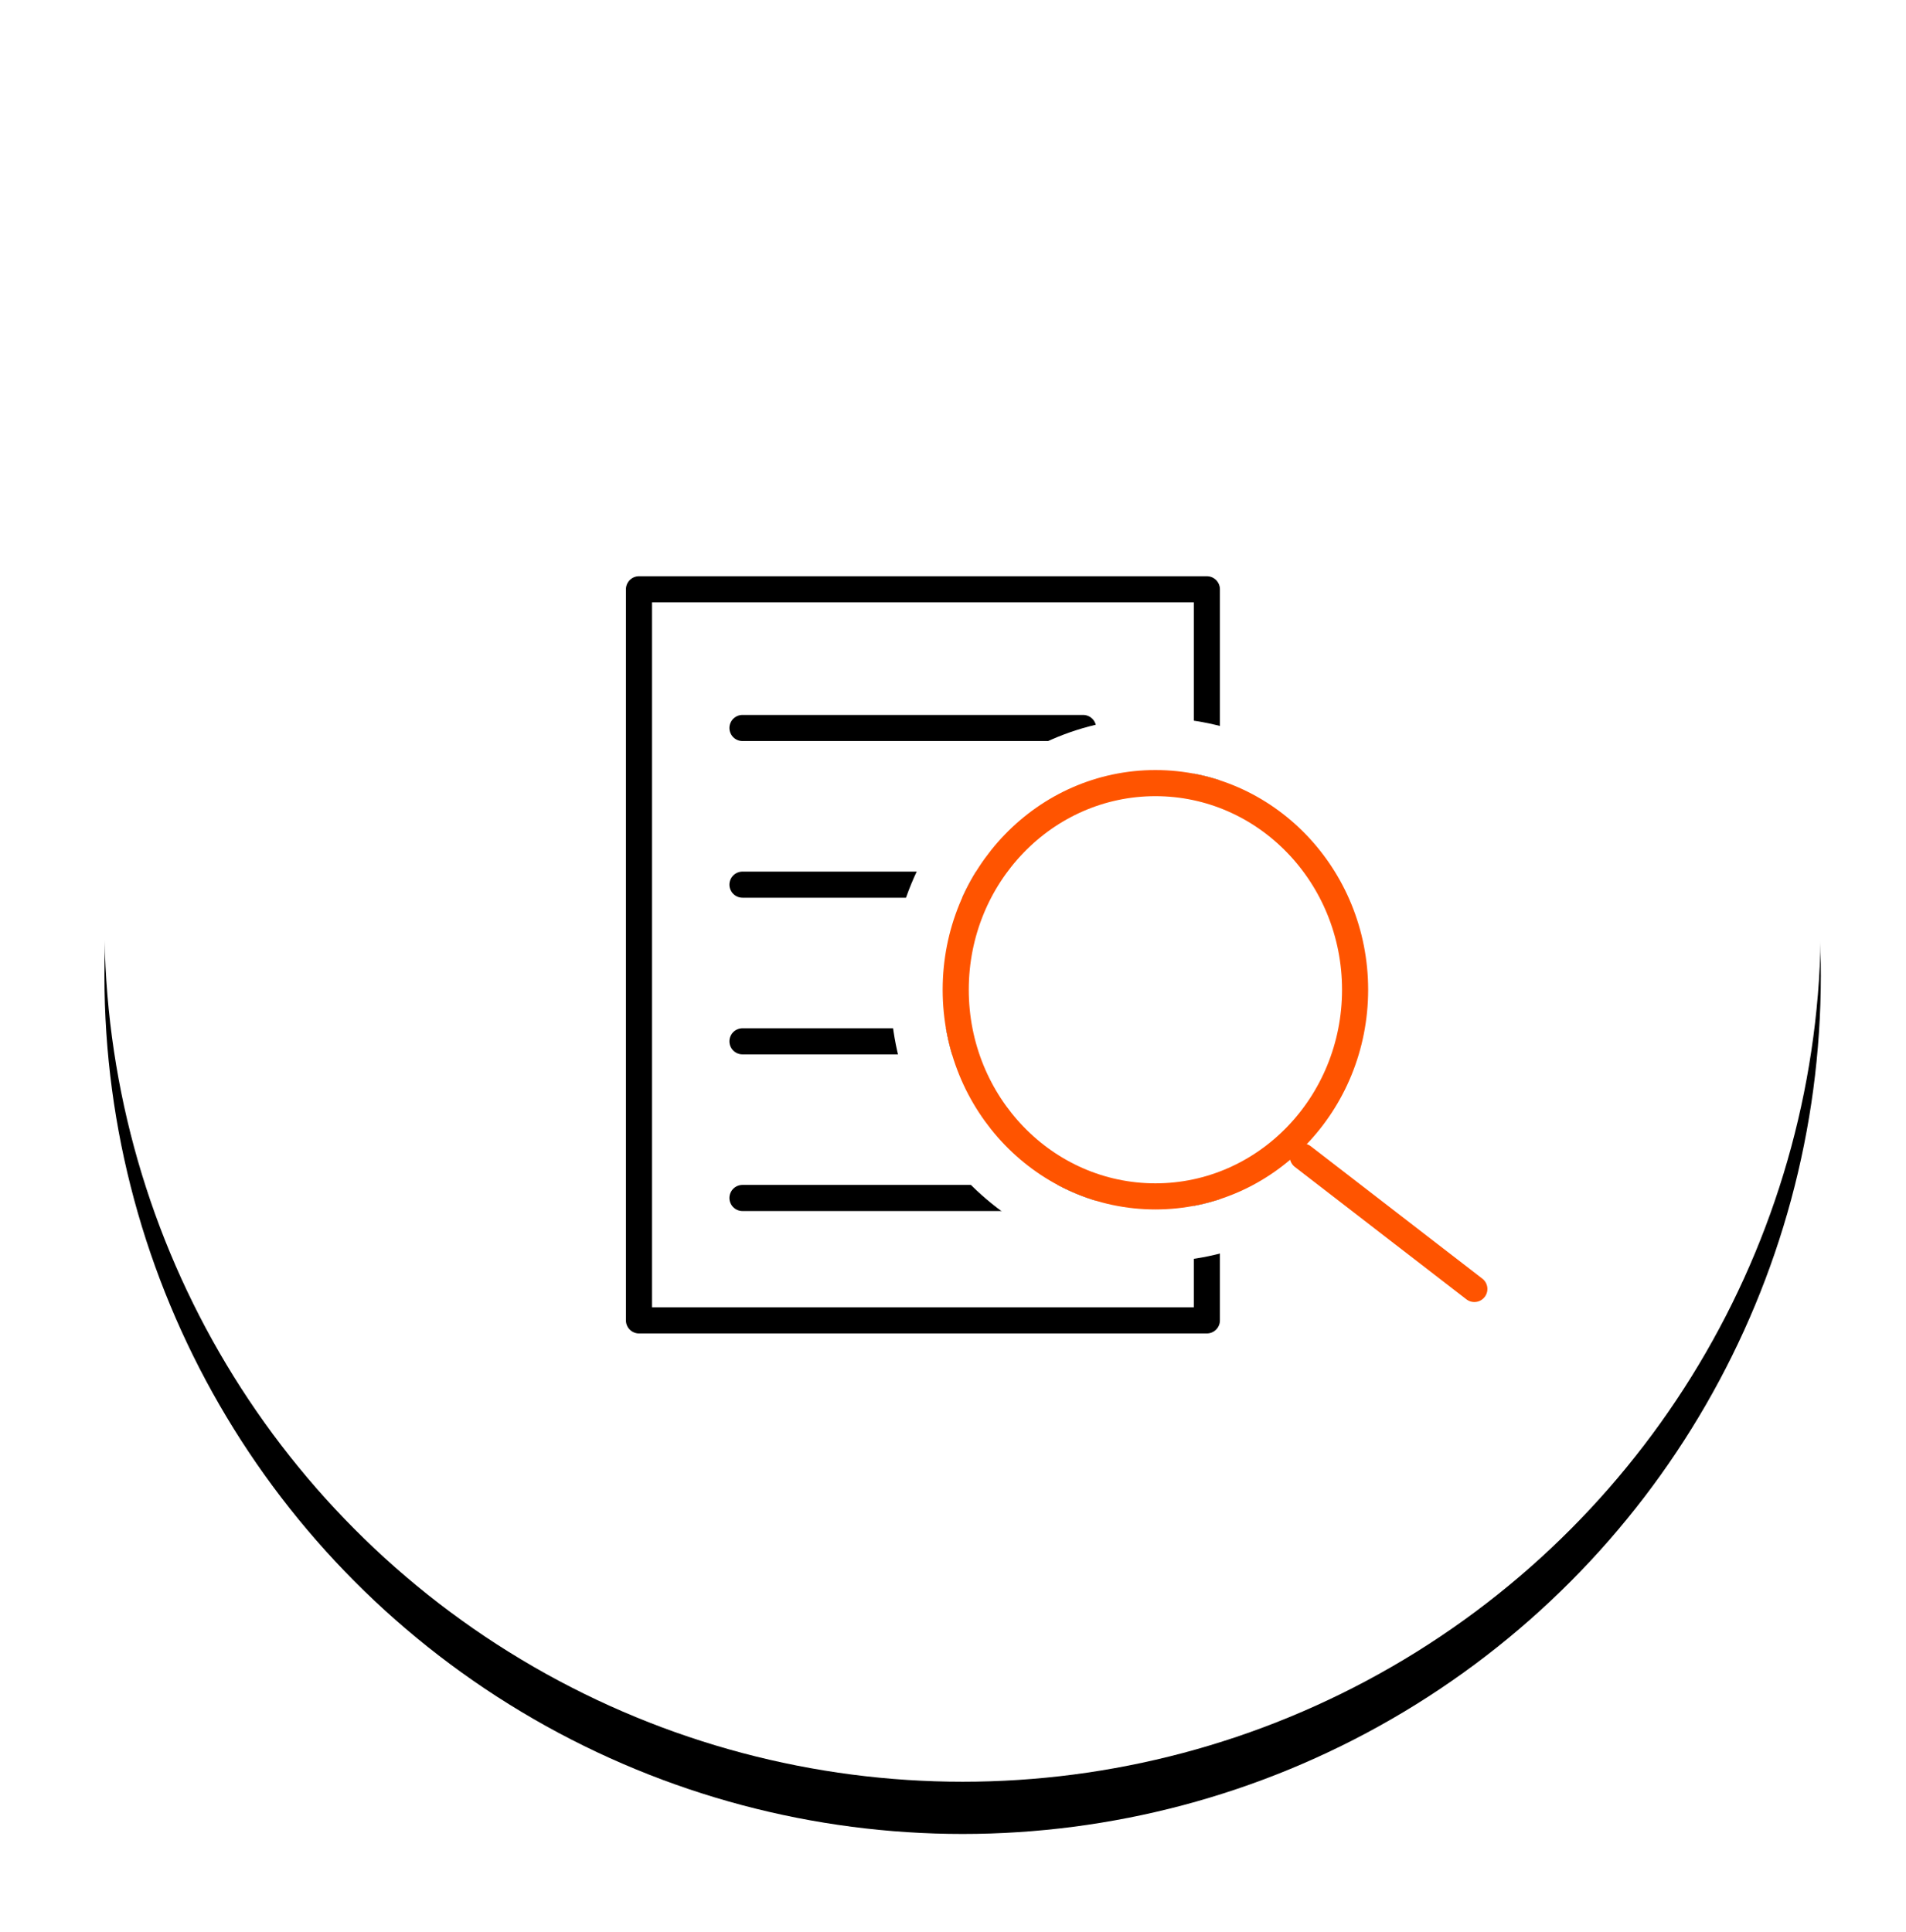 <?xml version="1.0" encoding="UTF-8"?>
<svg width="73px" height="74px" viewBox="0 0 73 74" version="1.1" xmlns="http://www.w3.org/2000/svg" xmlns:xlink="http://www.w3.org/1999/xlink">
    <!-- Generator: Sketch 63.1 (92452) - https://sketch.com -->
    <title>Investigate @1x</title>
    <desc>Created with Sketch.</desc>
    <defs>
        <circle id="path-1" cx="32.869" cy="32.869" r="32.869"></circle>
        <filter x="-10.6%" y="-7.6%" width="121.3%" height="121.3%" filterUnits="objectBoundingBox" id="filter-2">
            <feOffset dx="0" dy="2" in="SourceAlpha" result="shadowOffsetOuter1"></feOffset>
            <feGaussianBlur stdDeviation="2" in="shadowOffsetOuter1" result="shadowBlurOuter1"></feGaussianBlur>
            <feColorMatrix values="0 0 0 0 0   0 0 0 0 0   0 0 0 0 0  0 0 0 0.181 0" type="matrix" in="shadowBlurOuter1"></feColorMatrix>
        </filter>
        <ellipse id="path-3" cx="20.133" cy="15.537" rx="8.148" ry="8.414"></ellipse>
    </defs>
    <g id="New-Navigation-" stroke="none" stroke-width="1" fill="none" fill-rule="evenodd">
        <g id="New-/-About-" transform="translate(-230, -3139)" fill-rule="nonzero">
            <g id="5-Investigate-" transform="translate(234, 3141.5)">
                <g id="Group-8">
                    <g id="Group-18">
                        <g id="Group-17">
                            <g id="Investigate-">
                                <g id="Oval-Copy-10">
                                    <use fill="black" fill-opacity="1" filter="url(#filter-2)" xlink:href="#path-1"></use>
                                    <use fill="#FFFFFF" xlink:href="#path-1"></use>
                                </g>
                                <g id="Ico-5-" transform="translate(20.119, 19.869)" stroke-linecap="round" stroke-linejoin="round">
                                    <rect id="Rectangle-Copy-9" stroke="#000000" fill="#FFFFFF" x="0.354" y="0.2" width="21.75" height="28"></rect>
                                    <g id="Stacked-Group" transform="translate(4, 5)" stroke="#000000">
                                        <line x1="0.318" y1="0.512" x2="13.364" y2="0.512" id="Line-8-Copy-8"></line>
                                        <line x1="0.318" y1="6.512" x2="13.364" y2="6.512" id="Line-8-Copy-9"></line>
                                        <line x1="0.318" y1="12.512" x2="13.364" y2="12.512" id="Line-8-Copy-10"></line>
                                        <line x1="0.318" y1="18.512" x2="13.364" y2="18.512" id="Line-8-Copy-11"></line>
                                    </g>
                                    <g id="Oval-Copy-2">
                                        <use fill="#FFFFFF" xlink:href="#path-3"></use>
                                        <ellipse stroke="#FFFFFF" stroke-width="2" cx="20.133" cy="15.537" rx="9.148" ry="9.414"></ellipse>
                                        <ellipse stroke="#FF5400" stroke-width="1" stroke-linejoin="square" cx="20.133" cy="15.537" rx="7.648" ry="7.914"></ellipse>
                                    </g>
                                    <line x1="25.778" y1="21.926" x2="32.349" y2="26.997" id="Line-9" stroke="#FF5400"></line>
                                </g>
                            </g>
                        </g>
                    </g>
                </g>
            </g>
        </g>
    </g>
</svg>